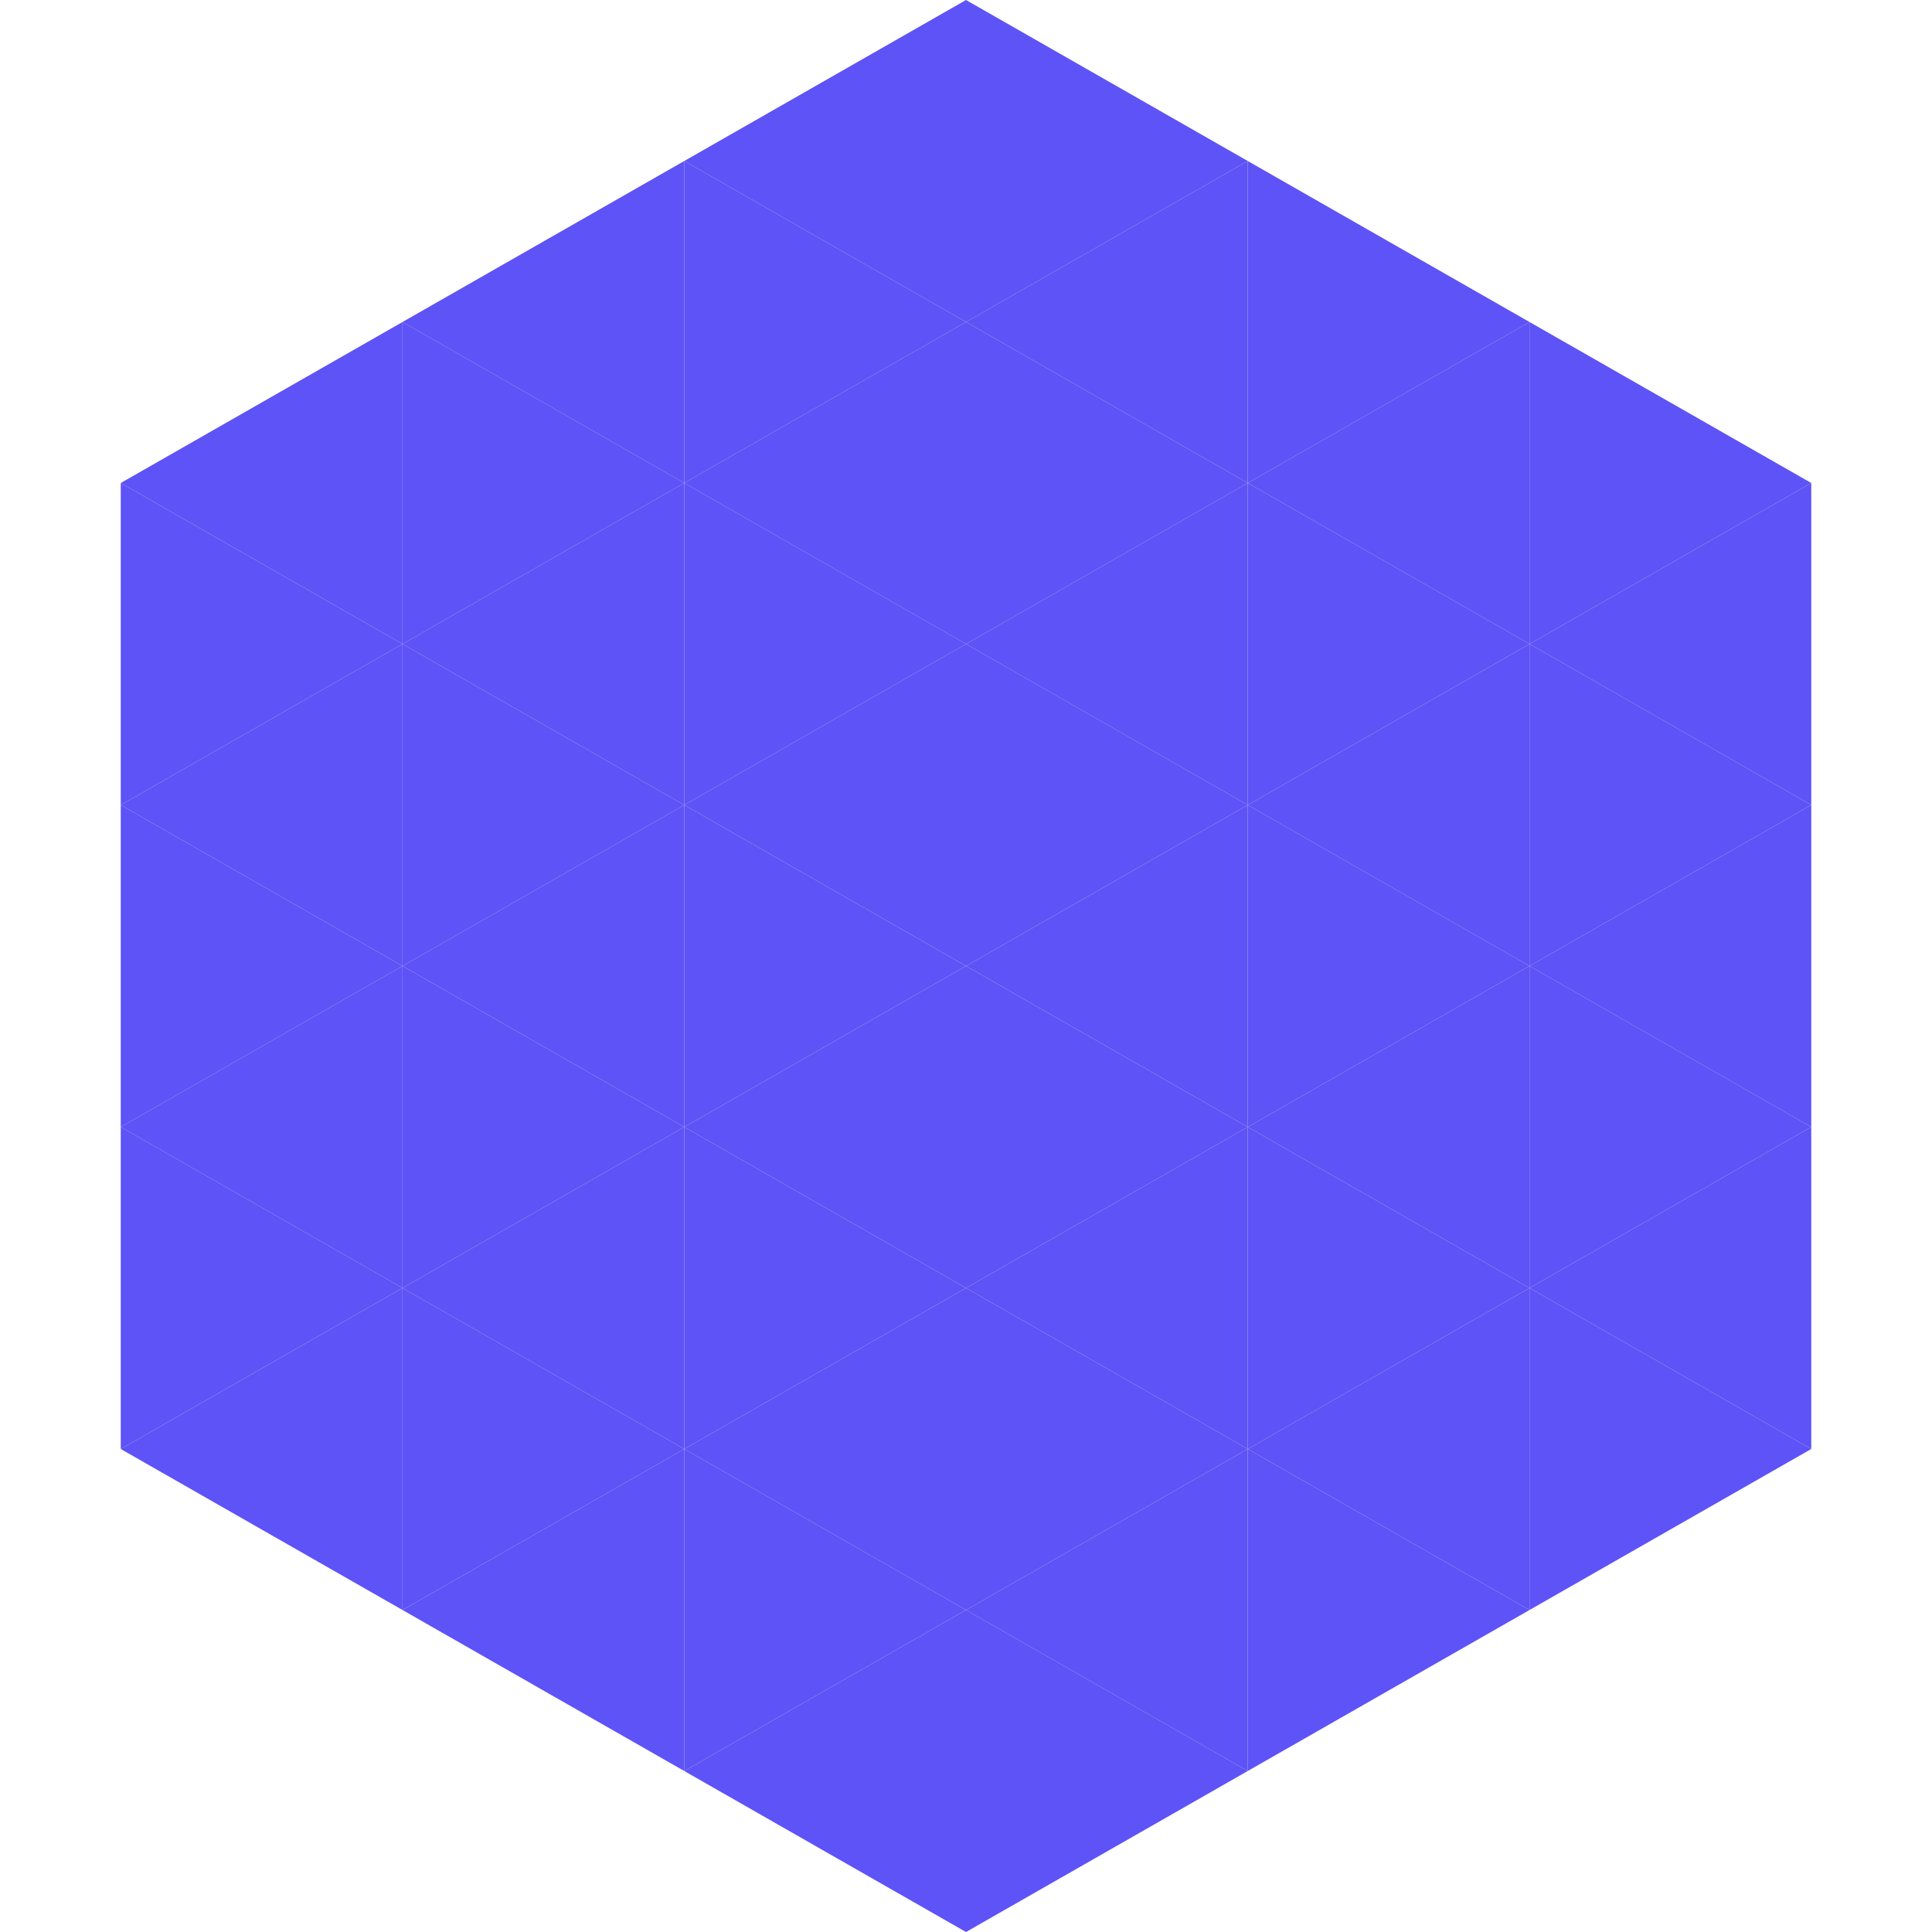 <?xml version="1.0"?>
<!-- Generated by SVGo -->
<svg width="240" height="240"
     xmlns="http://www.w3.org/2000/svg"
     xmlns:xlink="http://www.w3.org/1999/xlink">
<polygon points="50,40 15,60 50,80" style="fill:rgb(94,83,246)" />
<polygon points="190,40 225,60 190,80" style="fill:rgb(94,83,246)" />
<polygon points="15,60 50,80 15,100" style="fill:rgb(94,83,246)" />
<polygon points="225,60 190,80 225,100" style="fill:rgb(94,83,246)" />
<polygon points="50,80 15,100 50,120" style="fill:rgb(94,83,246)" />
<polygon points="190,80 225,100 190,120" style="fill:rgb(94,83,246)" />
<polygon points="15,100 50,120 15,140" style="fill:rgb(94,83,246)" />
<polygon points="225,100 190,120 225,140" style="fill:rgb(94,83,246)" />
<polygon points="50,120 15,140 50,160" style="fill:rgb(94,83,246)" />
<polygon points="190,120 225,140 190,160" style="fill:rgb(94,83,246)" />
<polygon points="15,140 50,160 15,180" style="fill:rgb(94,83,246)" />
<polygon points="225,140 190,160 225,180" style="fill:rgb(94,83,246)" />
<polygon points="50,160 15,180 50,200" style="fill:rgb(94,83,246)" />
<polygon points="190,160 225,180 190,200" style="fill:rgb(94,83,246)" />
<polygon points="15,180 50,200 15,220" style="fill:rgb(255,255,255); fill-opacity:0" />
<polygon points="225,180 190,200 225,220" style="fill:rgb(255,255,255); fill-opacity:0" />
<polygon points="50,0 85,20 50,40" style="fill:rgb(255,255,255); fill-opacity:0" />
<polygon points="190,0 155,20 190,40" style="fill:rgb(255,255,255); fill-opacity:0" />
<polygon points="85,20 50,40 85,60" style="fill:rgb(94,83,246)" />
<polygon points="155,20 190,40 155,60" style="fill:rgb(94,83,246)" />
<polygon points="50,40 85,60 50,80" style="fill:rgb(94,83,246)" />
<polygon points="190,40 155,60 190,80" style="fill:rgb(94,83,246)" />
<polygon points="85,60 50,80 85,100" style="fill:rgb(94,83,246)" />
<polygon points="155,60 190,80 155,100" style="fill:rgb(94,83,246)" />
<polygon points="50,80 85,100 50,120" style="fill:rgb(94,83,246)" />
<polygon points="190,80 155,100 190,120" style="fill:rgb(94,83,246)" />
<polygon points="85,100 50,120 85,140" style="fill:rgb(94,83,246)" />
<polygon points="155,100 190,120 155,140" style="fill:rgb(94,83,246)" />
<polygon points="50,120 85,140 50,160" style="fill:rgb(94,83,246)" />
<polygon points="190,120 155,140 190,160" style="fill:rgb(94,83,246)" />
<polygon points="85,140 50,160 85,180" style="fill:rgb(94,83,246)" />
<polygon points="155,140 190,160 155,180" style="fill:rgb(94,83,246)" />
<polygon points="50,160 85,180 50,200" style="fill:rgb(94,83,246)" />
<polygon points="190,160 155,180 190,200" style="fill:rgb(94,83,246)" />
<polygon points="85,180 50,200 85,220" style="fill:rgb(94,83,246)" />
<polygon points="155,180 190,200 155,220" style="fill:rgb(94,83,246)" />
<polygon points="120,0 85,20 120,40" style="fill:rgb(94,83,246)" />
<polygon points="120,0 155,20 120,40" style="fill:rgb(94,83,246)" />
<polygon points="85,20 120,40 85,60" style="fill:rgb(94,83,246)" />
<polygon points="155,20 120,40 155,60" style="fill:rgb(94,83,246)" />
<polygon points="120,40 85,60 120,80" style="fill:rgb(94,83,246)" />
<polygon points="120,40 155,60 120,80" style="fill:rgb(94,83,246)" />
<polygon points="85,60 120,80 85,100" style="fill:rgb(94,83,246)" />
<polygon points="155,60 120,80 155,100" style="fill:rgb(94,83,246)" />
<polygon points="120,80 85,100 120,120" style="fill:rgb(94,83,246)" />
<polygon points="120,80 155,100 120,120" style="fill:rgb(94,83,246)" />
<polygon points="85,100 120,120 85,140" style="fill:rgb(94,83,246)" />
<polygon points="155,100 120,120 155,140" style="fill:rgb(94,83,246)" />
<polygon points="120,120 85,140 120,160" style="fill:rgb(94,83,246)" />
<polygon points="120,120 155,140 120,160" style="fill:rgb(94,83,246)" />
<polygon points="85,140 120,160 85,180" style="fill:rgb(94,83,246)" />
<polygon points="155,140 120,160 155,180" style="fill:rgb(94,83,246)" />
<polygon points="120,160 85,180 120,200" style="fill:rgb(94,83,246)" />
<polygon points="120,160 155,180 120,200" style="fill:rgb(94,83,246)" />
<polygon points="85,180 120,200 85,220" style="fill:rgb(94,83,246)" />
<polygon points="155,180 120,200 155,220" style="fill:rgb(94,83,246)" />
<polygon points="120,200 85,220 120,240" style="fill:rgb(94,83,246)" />
<polygon points="120,200 155,220 120,240" style="fill:rgb(94,83,246)" />
<polygon points="85,220 120,240 85,260" style="fill:rgb(255,255,255); fill-opacity:0" />
<polygon points="155,220 120,240 155,260" style="fill:rgb(255,255,255); fill-opacity:0" />
</svg>
